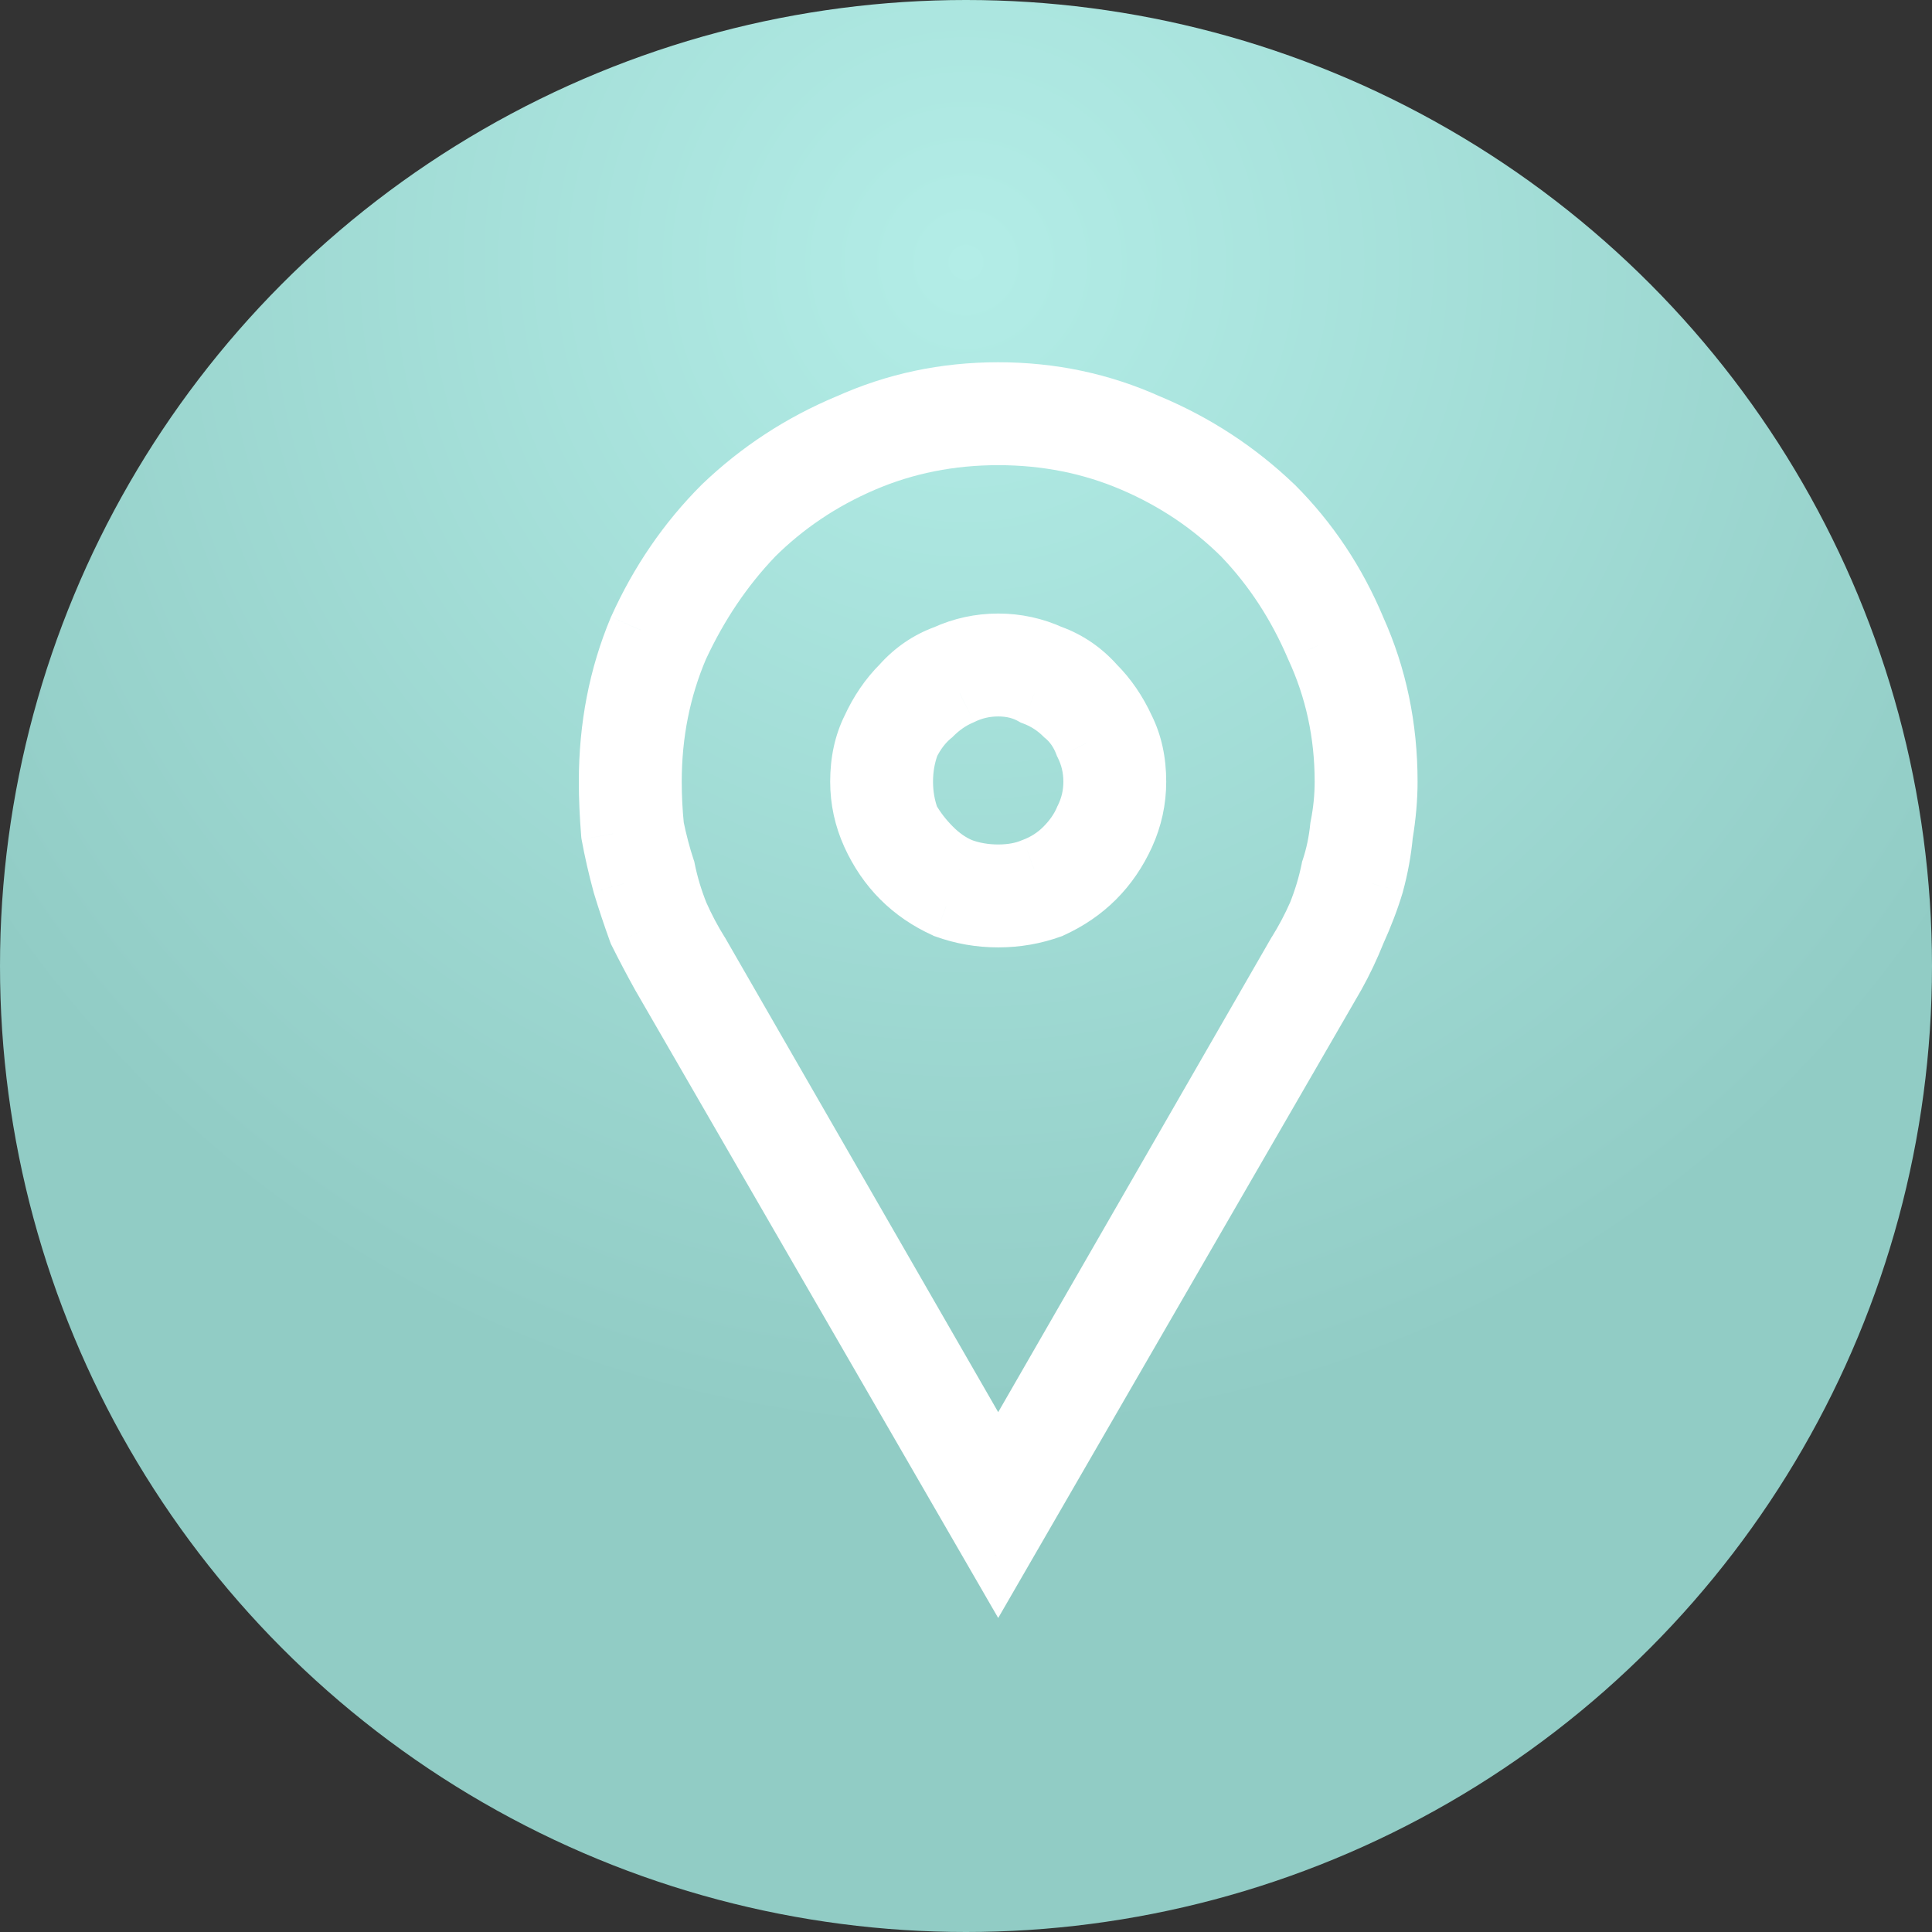 <?xml version="1.0" encoding="UTF-8"?> <svg xmlns="http://www.w3.org/2000/svg" width="30" height="30" viewBox="0 0 30 30" fill="none"><rect x="0" y="0" width="30" height="30" fill="#333333" stroke="none"/> <circle cx="15" cy="15" r="15" fill="url(#paint0_radial_25_466)"></circle> <path d="M15.5 6.723C16.25 6.723 16.953 6.863 17.609 7.145C18.266 7.426 18.84 7.812 19.332 8.305C19.801 8.797 20.176 9.371 20.457 10.027C20.762 10.684 20.914 11.387 20.914 12.137C20.914 12.371 20.891 12.605 20.844 12.84C20.82 13.074 20.773 13.297 20.703 13.508C20.656 13.742 20.586 13.977 20.492 14.211C20.398 14.422 20.293 14.621 20.176 14.809L15.5 22.93L10.824 14.809C10.707 14.621 10.602 14.422 10.508 14.211C10.414 13.977 10.344 13.742 10.297 13.508C10.227 13.297 10.168 13.074 10.121 12.84C10.098 12.605 10.086 12.371 10.086 12.137C10.086 11.387 10.227 10.684 10.508 10.027C10.812 9.371 11.199 8.797 11.668 8.305C12.16 7.812 12.734 7.426 13.391 7.145C14.047 6.863 14.75 6.723 15.5 6.723ZM15.5 14.211C15.781 14.211 16.051 14.164 16.309 14.07C16.566 13.953 16.789 13.801 16.977 13.613C17.164 13.426 17.316 13.203 17.434 12.945C17.551 12.688 17.609 12.418 17.609 12.137C17.609 11.832 17.551 11.562 17.434 11.328C17.316 11.07 17.164 10.848 16.977 10.66C16.789 10.449 16.566 10.297 16.309 10.203C16.051 10.086 15.781 10.027 15.5 10.027C15.219 10.027 14.949 10.086 14.691 10.203C14.434 10.297 14.211 10.449 14.023 10.66C13.836 10.848 13.684 11.07 13.566 11.328C13.449 11.562 13.391 11.832 13.391 12.137C13.391 12.418 13.449 12.688 13.566 12.945C13.684 13.203 13.836 13.426 14.023 13.613C14.211 13.801 14.434 13.953 14.691 14.07C14.949 14.164 15.219 14.211 15.5 14.211ZM15.5 6.125C14.68 6.125 13.906 6.289 13.18 6.617C12.453 6.922 11.809 7.344 11.246 7.883C10.707 8.422 10.273 9.055 9.945 9.781C9.641 10.508 9.488 11.293 9.488 12.137C9.488 12.395 9.5 12.664 9.523 12.945C9.57 13.203 9.629 13.461 9.699 13.719C9.77 13.953 9.852 14.199 9.945 14.457C10.062 14.691 10.18 14.914 10.297 15.125L15.5 24.125L20.703 15.125C20.82 14.914 20.926 14.691 21.02 14.457C21.137 14.199 21.23 13.953 21.301 13.719C21.371 13.461 21.418 13.203 21.441 12.945C21.488 12.664 21.512 12.395 21.512 12.137C21.512 11.293 21.348 10.508 21.02 9.781C20.715 9.055 20.293 8.422 19.754 7.883C19.191 7.344 18.547 6.922 17.82 6.617C17.094 6.289 16.32 6.125 15.5 6.125ZM15.5 13.613C15.289 13.613 15.09 13.578 14.902 13.508C14.738 13.438 14.586 13.332 14.445 13.191C14.305 13.051 14.188 12.898 14.094 12.734C14.023 12.547 13.988 12.348 13.988 12.137C13.988 11.926 14.023 11.727 14.094 11.539C14.188 11.352 14.305 11.199 14.445 11.082C14.586 10.941 14.738 10.836 14.902 10.766C15.09 10.672 15.289 10.625 15.5 10.625C15.711 10.625 15.898 10.672 16.062 10.766C16.25 10.836 16.414 10.941 16.555 11.082C16.695 11.199 16.801 11.352 16.871 11.539C16.965 11.727 17.012 11.926 17.012 12.137C17.012 12.348 16.965 12.547 16.871 12.734C16.801 12.898 16.695 13.051 16.555 13.191C16.414 13.332 16.25 13.438 16.062 13.508C15.898 13.578 15.711 13.613 15.5 13.613Z" fill="white"></path> <path d="M19.332 8.305L19.694 7.96L19.686 7.951L19.332 8.305ZM20.457 10.027L19.997 10.224L20 10.231L20.003 10.238L20.457 10.027ZM20.844 12.84L20.354 12.742L20.349 12.766L20.346 12.79L20.844 12.84ZM20.703 13.508L20.229 13.35L20.219 13.379L20.213 13.41L20.703 13.508ZM20.492 14.211L20.949 14.414L20.953 14.405L20.956 14.397L20.492 14.211ZM20.176 14.809L19.752 14.544L19.747 14.551L19.742 14.559L20.176 14.809ZM15.5 22.93L15.067 23.179L15.5 23.932L15.933 23.179L15.5 22.93ZM10.824 14.809L11.258 14.559L11.253 14.551L11.248 14.544L10.824 14.809ZM10.508 14.211L10.044 14.397L10.047 14.405L10.051 14.414L10.508 14.211ZM10.297 13.508L10.787 13.41L10.781 13.379L10.771 13.35L10.297 13.508ZM10.121 12.84L9.624 12.89L9.626 12.914L9.631 12.938L10.121 12.84ZM10.508 10.027L10.054 9.817L10.051 9.824L10.048 9.83L10.508 10.027ZM11.668 8.305L11.314 7.951L11.306 7.96L11.668 8.305ZM16.309 14.07L16.48 14.54L16.498 14.534L16.515 14.525L16.309 14.07ZM17.434 11.328L16.978 11.535L16.982 11.543L16.986 11.552L17.434 11.328ZM16.977 10.66L16.603 10.992L16.613 11.003L16.623 11.014L16.977 10.66ZM16.309 10.203L16.102 10.658L16.119 10.666L16.138 10.673L16.309 10.203ZM14.691 10.203L14.862 10.673L14.881 10.666L14.898 10.658L14.691 10.203ZM14.023 10.66L14.377 11.014L14.387 11.003L14.397 10.992L14.023 10.66ZM13.566 11.328L14.014 11.552L14.018 11.543L14.022 11.535L13.566 11.328ZM14.691 14.07L14.485 14.525L14.502 14.534L14.521 14.54L14.691 14.07ZM13.18 6.617L13.373 7.078L13.386 7.073L13.18 6.617ZM11.246 7.883L10.9 7.522L10.893 7.529L11.246 7.883ZM9.945 9.781L9.489 9.575L9.484 9.588L9.945 9.781ZM9.523 12.945L9.025 12.987L9.027 13.011L9.031 13.035L9.523 12.945ZM9.699 13.719L9.217 13.85L9.22 13.862L9.699 13.719ZM9.945 14.457L9.475 14.628L9.485 14.655L9.498 14.681L9.945 14.457ZM10.297 15.125L9.86 15.368L9.864 15.375L10.297 15.125ZM15.5 24.125L15.067 24.375L15.5 25.124L15.933 24.375L15.5 24.125ZM20.703 15.125L21.136 15.375L21.14 15.368L20.703 15.125ZM21.02 14.457L20.564 14.25L20.56 14.261L20.555 14.271L21.02 14.457ZM21.301 13.719L21.78 13.863L21.783 13.85L21.301 13.719ZM21.441 12.945L20.948 12.863L20.945 12.882L20.944 12.9L21.441 12.945ZM21.02 9.781L20.558 9.975L20.564 9.987L21.02 9.781ZM19.754 7.883L20.108 7.529L20.1 7.522L19.754 7.883ZM17.82 6.617L17.614 7.073L17.627 7.078L17.82 6.617ZM14.902 13.508L14.705 13.967L14.716 13.972L14.727 13.976L14.902 13.508ZM14.094 12.734L13.626 12.91L13.64 12.948L13.66 12.982L14.094 12.734ZM14.094 11.539L13.646 11.316L13.635 11.339L13.626 11.364L14.094 11.539ZM14.445 11.082L14.765 11.466L14.783 11.452L14.799 11.436L14.445 11.082ZM14.902 10.766L15.099 11.225L15.113 11.219L15.126 11.213L14.902 10.766ZM16.062 10.766L15.814 11.2L15.849 11.22L15.887 11.234L16.062 10.766ZM16.555 11.082L16.201 11.436L16.217 11.452L16.235 11.466L16.555 11.082ZM16.871 11.539L16.403 11.715L16.412 11.739L16.424 11.763L16.871 11.539ZM16.871 12.734L16.424 12.511L16.417 12.524L16.412 12.537L16.871 12.734ZM16.062 13.508L15.887 13.04L15.876 13.044L15.866 13.048L16.062 13.508ZM15.5 7.223C16.186 7.223 16.822 7.351 17.412 7.604L17.806 6.685C17.085 6.376 16.314 6.223 15.5 6.223V7.223ZM17.412 7.604C18.012 7.861 18.532 8.212 18.979 8.658L19.686 7.951C19.147 7.413 18.52 6.991 17.806 6.685L17.412 7.604ZM18.97 8.65C19.396 9.096 19.738 9.62 19.997 10.224L20.917 9.83C20.613 9.122 20.206 8.497 19.694 7.96L18.97 8.65ZM20.003 10.238C20.276 10.826 20.414 11.457 20.414 12.137H21.414C21.414 11.317 21.247 10.541 20.91 9.817L20.003 10.238ZM20.414 12.137C20.414 12.338 20.394 12.539 20.354 12.742L21.334 12.938C21.387 12.672 21.414 12.405 21.414 12.137H20.414ZM20.346 12.79C20.326 12.99 20.287 13.176 20.229 13.35L21.177 13.666C21.26 13.418 21.314 13.159 21.341 12.89L20.346 12.79ZM20.213 13.41C20.172 13.613 20.111 13.818 20.028 14.025L20.956 14.397C21.061 14.136 21.14 13.872 21.193 13.606L20.213 13.41ZM20.035 14.008C19.951 14.198 19.856 14.377 19.752 14.544L20.6 15.074C20.73 14.865 20.846 14.645 20.949 14.414L20.035 14.008ZM19.742 14.559L15.067 22.68L15.933 23.179L20.609 15.058L19.742 14.559ZM15.933 22.68L11.258 14.559L10.391 15.058L15.067 23.179L15.933 22.68ZM11.248 14.544C11.144 14.377 11.049 14.198 10.965 14.008L10.051 14.414C10.154 14.645 10.27 14.865 10.4 15.074L11.248 14.544ZM10.972 14.025C10.889 13.818 10.828 13.613 10.787 13.41L9.807 13.606C9.86 13.872 9.939 14.136 10.044 14.397L10.972 14.025ZM10.771 13.35C10.708 13.16 10.655 12.957 10.611 12.742L9.631 12.938C9.681 13.191 9.745 13.434 9.823 13.666L10.771 13.35ZM10.619 12.79C10.597 12.572 10.586 12.354 10.586 12.137H9.586C9.586 12.388 9.598 12.639 9.624 12.89L10.619 12.79ZM10.586 12.137C10.586 11.451 10.714 10.815 10.967 10.224L10.048 9.83C9.739 10.552 9.586 11.322 9.586 12.137H10.586ZM10.961 10.238C11.245 9.628 11.601 9.1 12.03 8.65L11.306 7.96C10.797 8.494 10.38 9.114 10.054 9.817L10.961 10.238ZM12.021 8.658C12.468 8.212 12.988 7.861 13.588 7.604L13.194 6.685C12.48 6.991 11.853 7.413 11.314 7.951L12.021 8.658ZM13.588 7.604C14.178 7.351 14.814 7.223 15.5 7.223V6.223C14.686 6.223 13.915 6.376 13.194 6.685L13.588 7.604ZM15.5 14.711C15.838 14.711 16.166 14.654 16.48 14.54L16.138 13.6C15.936 13.674 15.725 13.711 15.5 13.711V14.711ZM16.515 14.525C16.824 14.385 17.097 14.2 17.33 13.967L16.623 13.26C16.481 13.402 16.309 13.521 16.102 13.615L16.515 14.525ZM17.33 13.967C17.563 13.734 17.748 13.461 17.889 13.152L16.978 12.738C16.884 12.945 16.765 13.117 16.623 13.26L17.33 13.967ZM17.889 13.152C18.035 12.83 18.109 12.49 18.109 12.137H17.109C17.109 12.346 17.066 12.545 16.978 12.738L17.889 13.152ZM18.109 12.137C18.109 11.767 18.038 11.419 17.881 11.104L16.986 11.552C17.064 11.706 17.109 11.897 17.109 12.137H18.109ZM17.889 11.121C17.748 10.813 17.563 10.539 17.33 10.307L16.623 11.014C16.765 11.156 16.884 11.328 16.978 11.535L17.889 11.121ZM17.35 10.328C17.109 10.057 16.818 9.856 16.48 9.733L16.138 10.673C16.315 10.738 16.469 10.842 16.603 10.992L17.35 10.328ZM16.515 9.748C16.193 9.601 15.853 9.527 15.5 9.527V10.527C15.709 10.527 15.908 10.57 16.102 10.658L16.515 9.748ZM15.5 9.527C15.147 9.527 14.807 9.601 14.485 9.748L14.898 10.658C15.092 10.57 15.291 10.527 15.5 10.527V9.527ZM14.521 9.733C14.182 9.856 13.891 10.057 13.65 10.328L14.397 10.992C14.531 10.842 14.685 10.738 14.862 10.673L14.521 9.733ZM13.67 10.307C13.437 10.539 13.252 10.813 13.111 11.121L14.022 11.535C14.116 11.328 14.235 11.156 14.377 11.014L13.67 10.307ZM13.119 11.104C12.962 11.419 12.891 11.767 12.891 12.137H13.891C13.891 11.897 13.936 11.706 14.014 11.552L13.119 11.104ZM12.891 12.137C12.891 12.49 12.965 12.83 13.111 13.152L14.022 12.738C13.934 12.545 13.891 12.346 13.891 12.137H12.891ZM13.111 13.152C13.252 13.461 13.437 13.734 13.67 13.967L14.377 13.26C14.235 13.117 14.116 12.945 14.022 12.738L13.111 13.152ZM13.67 13.967C13.903 14.2 14.176 14.385 14.485 14.525L14.898 13.615C14.691 13.521 14.519 13.402 14.377 13.26L13.67 13.967ZM14.521 14.54C14.835 14.654 15.162 14.711 15.5 14.711V13.711C15.275 13.711 15.064 13.674 14.862 13.6L14.521 14.54ZM15.5 5.625C14.611 5.625 13.767 5.803 12.974 6.162L13.386 7.073C14.046 6.775 14.748 6.625 15.5 6.625V5.625ZM12.986 6.156C12.204 6.484 11.507 6.94 10.9 7.522L11.592 8.244C12.11 7.748 12.702 7.36 13.373 7.078L12.986 6.156ZM10.893 7.529C10.309 8.113 9.841 8.796 9.49 9.575L10.401 9.987C10.705 9.313 11.105 8.731 11.6 8.236L10.893 7.529ZM9.484 9.588C9.152 10.38 8.988 11.231 8.988 12.137H9.988C9.988 11.355 10.129 10.636 10.406 9.975L9.484 9.588ZM8.988 12.137C8.988 12.41 9.001 12.693 9.025 12.987L10.022 12.904C9.999 12.635 9.988 12.379 9.988 12.137H8.988ZM9.031 13.035C9.081 13.307 9.143 13.579 9.217 13.85L10.182 13.587C10.115 13.343 10.06 13.099 10.015 12.856L9.031 13.035ZM9.22 13.862C9.294 14.107 9.379 14.362 9.475 14.628L10.415 14.286C10.324 14.036 10.245 13.799 10.178 13.575L9.22 13.862ZM9.498 14.681C9.618 14.921 9.739 15.15 9.86 15.368L10.734 14.882C10.621 14.678 10.507 14.462 10.393 14.233L9.498 14.681ZM9.864 15.375L15.067 24.375L15.933 23.875L10.73 14.875L9.864 15.375ZM15.933 24.375L21.136 15.375L20.27 14.875L15.067 23.875L15.933 24.375ZM21.14 15.368C21.268 15.138 21.383 14.896 21.484 14.643L20.555 14.271C20.469 14.487 20.372 14.691 20.266 14.882L21.14 15.368ZM21.475 14.664C21.6 14.389 21.702 14.121 21.78 13.862L20.822 13.575C20.759 13.785 20.674 14.01 20.564 14.25L21.475 14.664ZM21.783 13.85C21.861 13.565 21.913 13.278 21.939 12.991L20.944 12.9C20.923 13.128 20.881 13.357 20.818 13.587L21.783 13.85ZM21.935 13.027C21.985 12.722 22.012 12.425 22.012 12.137H21.012C21.012 12.364 20.991 12.606 20.948 12.863L21.935 13.027ZM22.012 12.137C22.012 11.226 21.834 10.37 21.475 9.575L20.564 9.987C20.861 10.645 21.012 11.36 21.012 12.137H22.012ZM21.481 9.588C21.152 8.803 20.694 8.116 20.108 7.529L19.4 8.236C19.892 8.728 20.278 9.306 20.558 9.975L21.481 9.588ZM20.1 7.522C19.493 6.94 18.796 6.484 18.014 6.156L17.627 7.078C18.298 7.36 18.89 7.748 19.408 8.244L20.1 7.522ZM18.026 6.162C17.233 5.803 16.389 5.625 15.5 5.625V6.625C16.252 6.625 16.954 6.775 17.614 7.073L18.026 6.162ZM15.5 13.113C15.346 13.113 15.206 13.088 15.078 13.04L14.727 13.976C14.973 14.068 15.232 14.113 15.5 14.113V13.113ZM15.099 13.048C15 13.006 14.9 12.939 14.799 12.838L14.092 13.545C14.272 13.725 14.476 13.869 14.705 13.967L15.099 13.048ZM14.799 12.838C14.688 12.727 14.598 12.61 14.528 12.486L13.66 12.982C13.777 13.187 13.921 13.375 14.092 13.545L14.799 12.838ZM14.562 12.559C14.514 12.43 14.488 12.291 14.488 12.137H13.488C13.488 12.404 13.533 12.663 13.626 12.91L14.562 12.559ZM14.488 12.137C14.488 11.982 14.514 11.843 14.562 11.715L13.626 11.364C13.533 11.61 13.488 11.869 13.488 12.137H14.488ZM14.541 11.763C14.608 11.628 14.685 11.533 14.765 11.466L14.125 10.698C13.924 10.865 13.767 11.075 13.646 11.316L14.541 11.763ZM14.799 11.436C14.9 11.335 15 11.268 15.099 11.225L14.705 10.306C14.476 10.404 14.272 10.548 14.092 10.729L14.799 11.436ZM15.126 11.213C15.244 11.154 15.366 11.125 15.5 11.125V10.125C15.212 10.125 14.936 10.19 14.679 10.318L15.126 11.213ZM15.5 11.125C15.634 11.125 15.734 11.154 15.814 11.2L16.311 10.332C16.062 10.19 15.788 10.125 15.5 10.125V11.125ZM15.887 11.234C16.008 11.279 16.111 11.346 16.201 11.436L16.908 10.729C16.717 10.537 16.492 10.393 16.238 10.297L15.887 11.234ZM16.235 11.466C16.302 11.523 16.36 11.601 16.403 11.715L17.339 11.364C17.241 11.103 17.088 10.876 16.875 10.698L16.235 11.466ZM16.424 11.763C16.483 11.88 16.512 12.003 16.512 12.137H17.512C17.512 11.849 17.447 11.573 17.318 11.316L16.424 11.763ZM16.512 12.137C16.512 12.271 16.483 12.393 16.424 12.511L17.318 12.958C17.447 12.701 17.512 12.425 17.512 12.137H16.512ZM16.412 12.537C16.369 12.637 16.302 12.737 16.201 12.838L16.908 13.545C17.089 13.364 17.233 13.16 17.331 12.931L16.412 12.537ZM16.201 12.838C16.111 12.928 16.008 12.994 15.887 13.04L16.238 13.976C16.492 13.881 16.717 13.736 16.908 13.545L16.201 12.838ZM15.866 13.048C15.774 13.088 15.655 13.113 15.5 13.113V14.113C15.767 14.113 16.023 14.069 16.259 13.967L15.866 13.048Z" fill="white"></path> <defs> <radialGradient id="paint0_radial_25_466" cx="0" cy="0" r="1" gradientUnits="userSpaceOnUse" gradientTransform="translate(15 4.048) rotate(90) scale(18.333)"> <stop stop-color="#B3EDE7"></stop> <stop offset="1" stop-color="#91CCC5"></stop> </radialGradient> </defs> </svg> 
